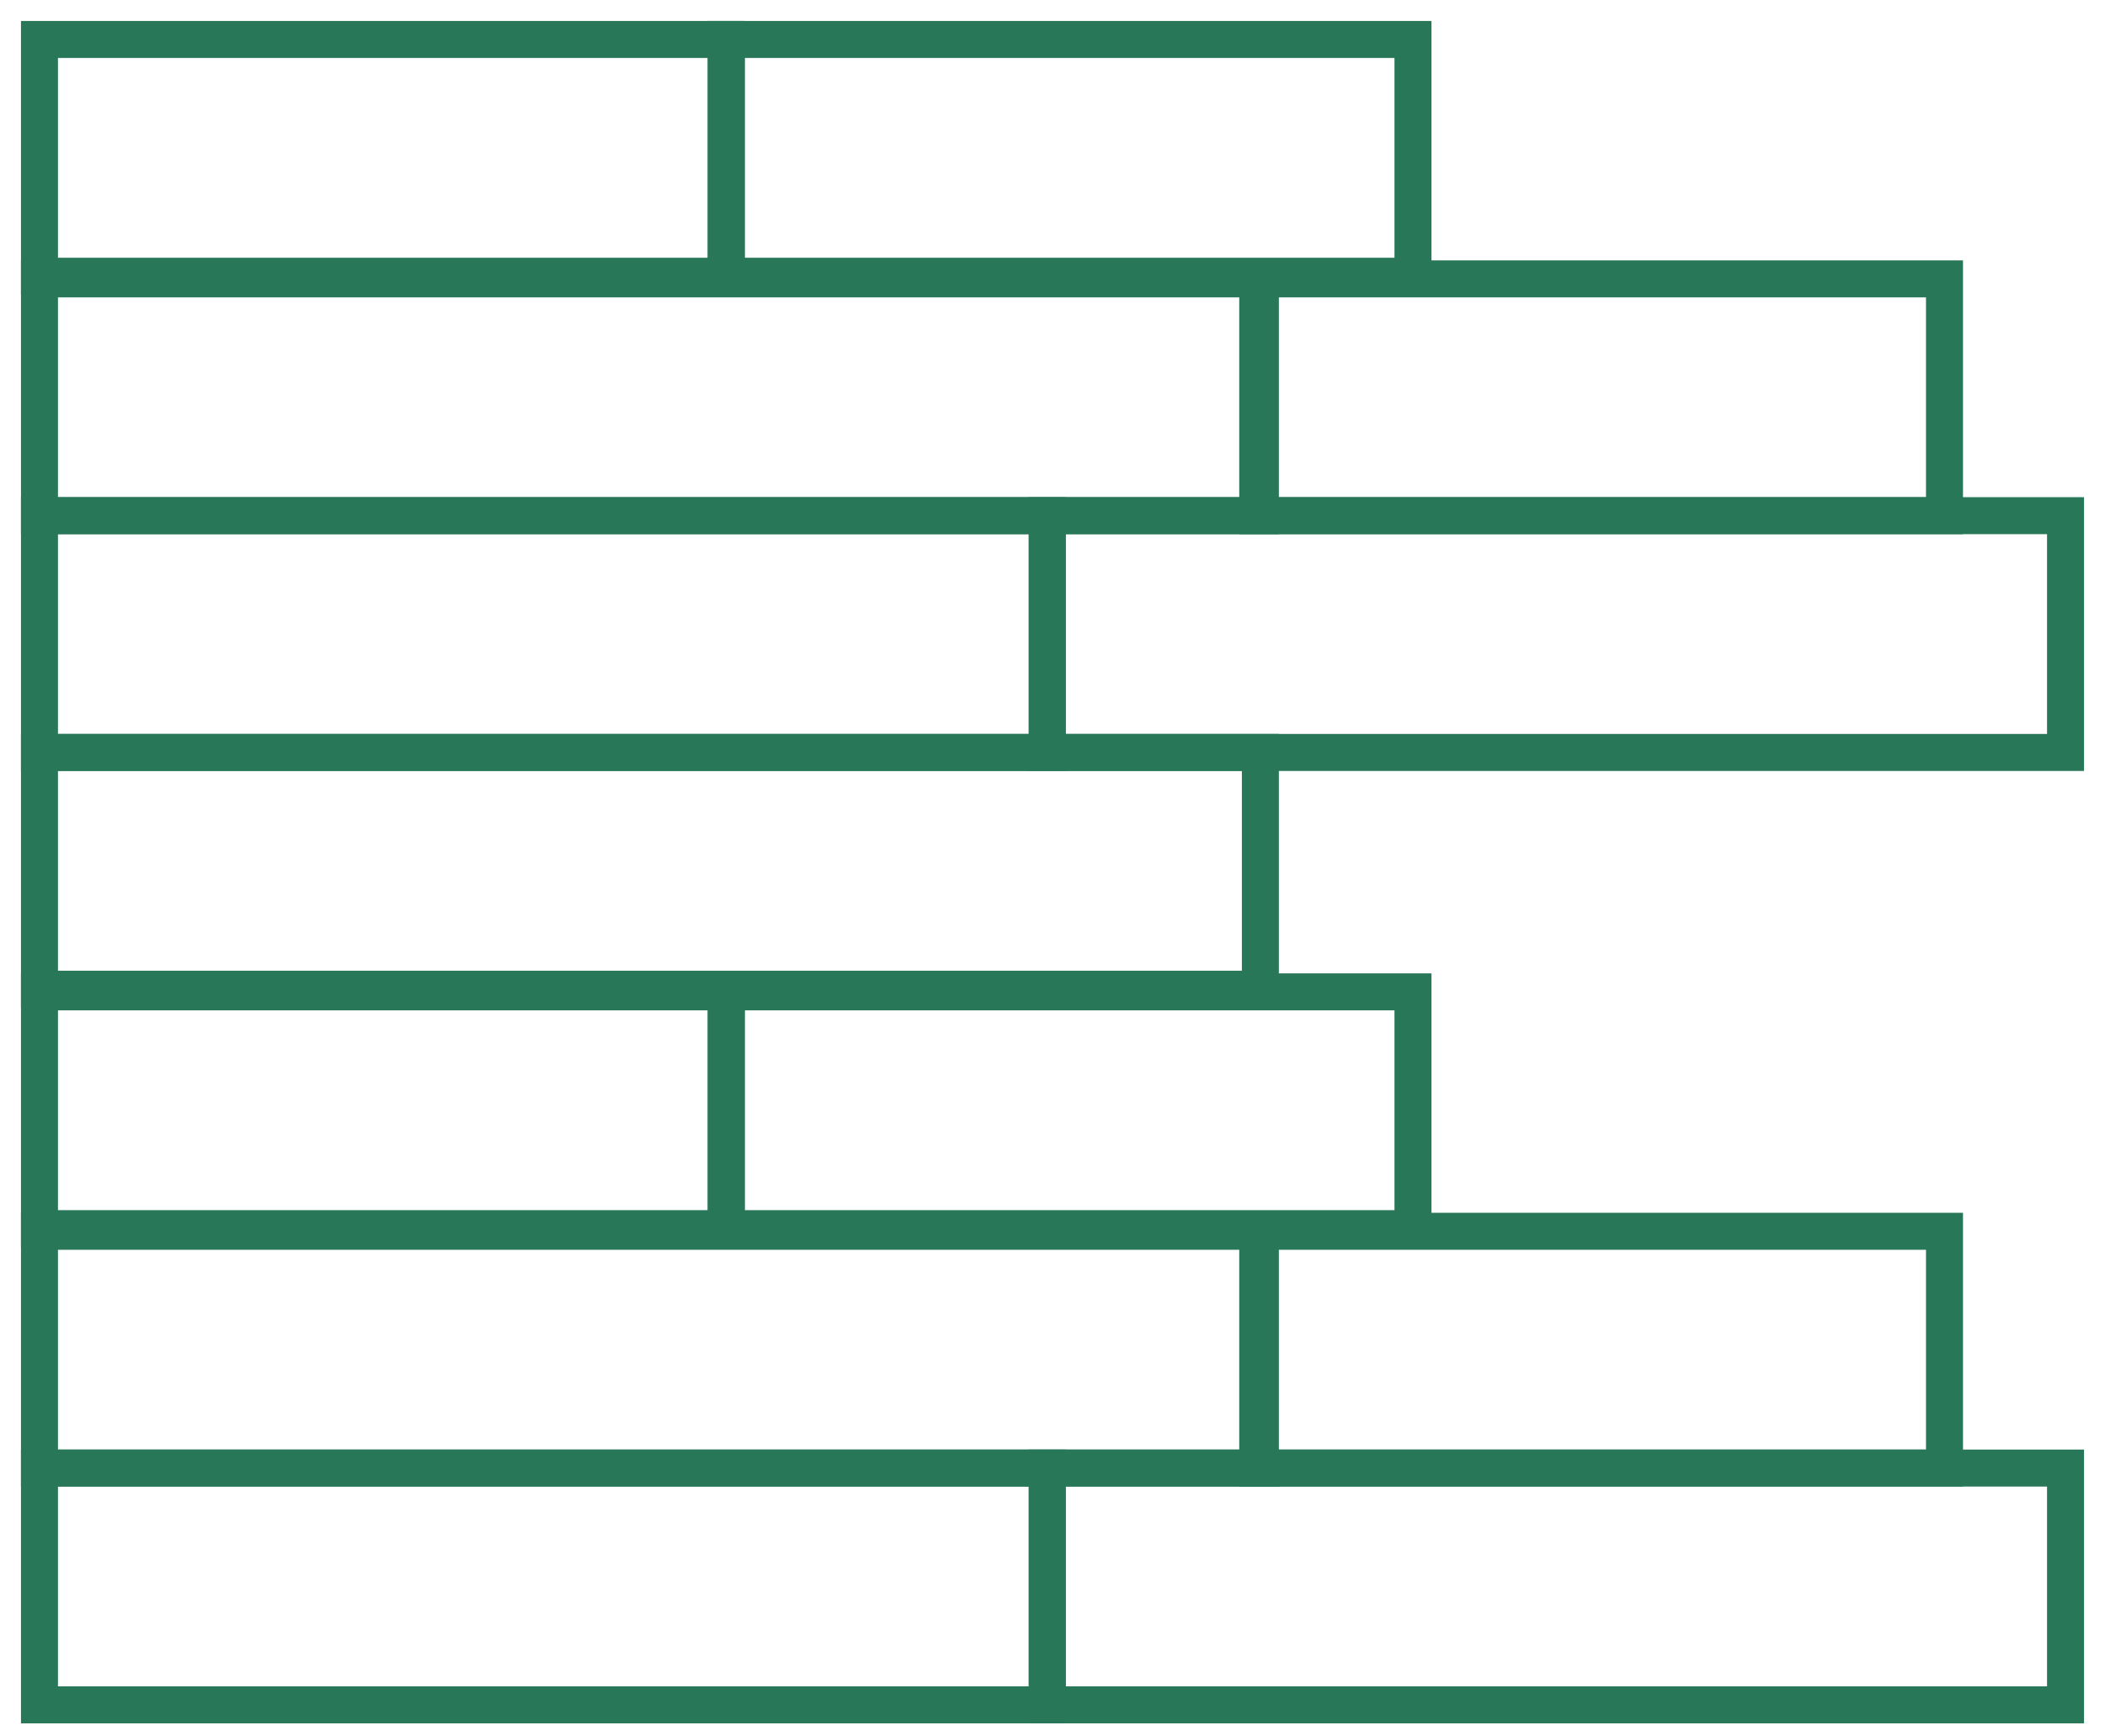<?xml version="1.0" encoding="utf-8"?>
<!-- Generator: Adobe Illustrator 28.2.0, SVG Export Plug-In . SVG Version: 6.00 Build 0)  -->
<svg version="1.1" id="Livello_1" xmlns="http://www.w3.org/2000/svg" xmlns:xlink="http://www.w3.org/1999/xlink" x="0px" y="0px"
	 viewBox="0 0 80 66" style="enable-background:new 0 0 80 66;" xml:space="preserve">
<style type="text/css">
	.st0{fill:none;stroke:#287759;stroke-width:1.406;stroke-miterlimit:10;}
</style>
<g id="Layer_4">
</g>
<g id="Layer_7">
</g>
<g>
	<rect x="1.5" y="37.7" class="st0" width="26.1" height="9"/>
	<rect x="27.6" y="37.7" class="st0" width="26.1" height="9"/>
	<rect x="47.8" y="46.8" class="st0" width="26.1" height="9"/>
	<rect x="1.5" y="28.6" class="st0" width="46.4" height="9"/>
	<rect x="1.5" y="46.8" class="st0" width="46.4" height="9"/>
	<rect x="1.5" y="55.8" class="st0" width="38.3" height="9"/>
	<rect x="39.8" y="55.8" class="st0" width="38.7" height="9"/>
</g>
<g>
	<rect x="1.5" y="1.5" class="st0" width="26.1" height="9"/>
	<rect x="27.6" y="1.5" class="st0" width="26.1" height="9"/>
	<rect x="47.8" y="10.6" class="st0" width="26.1" height="9"/>
	<rect x="1.5" y="10.6" class="st0" width="46.4" height="9"/>
	<rect x="1.5" y="19.6" class="st0" width="38.3" height="9"/>
	<rect x="39.8" y="19.6" class="st0" width="38.7" height="9"/>
</g>
</svg>
